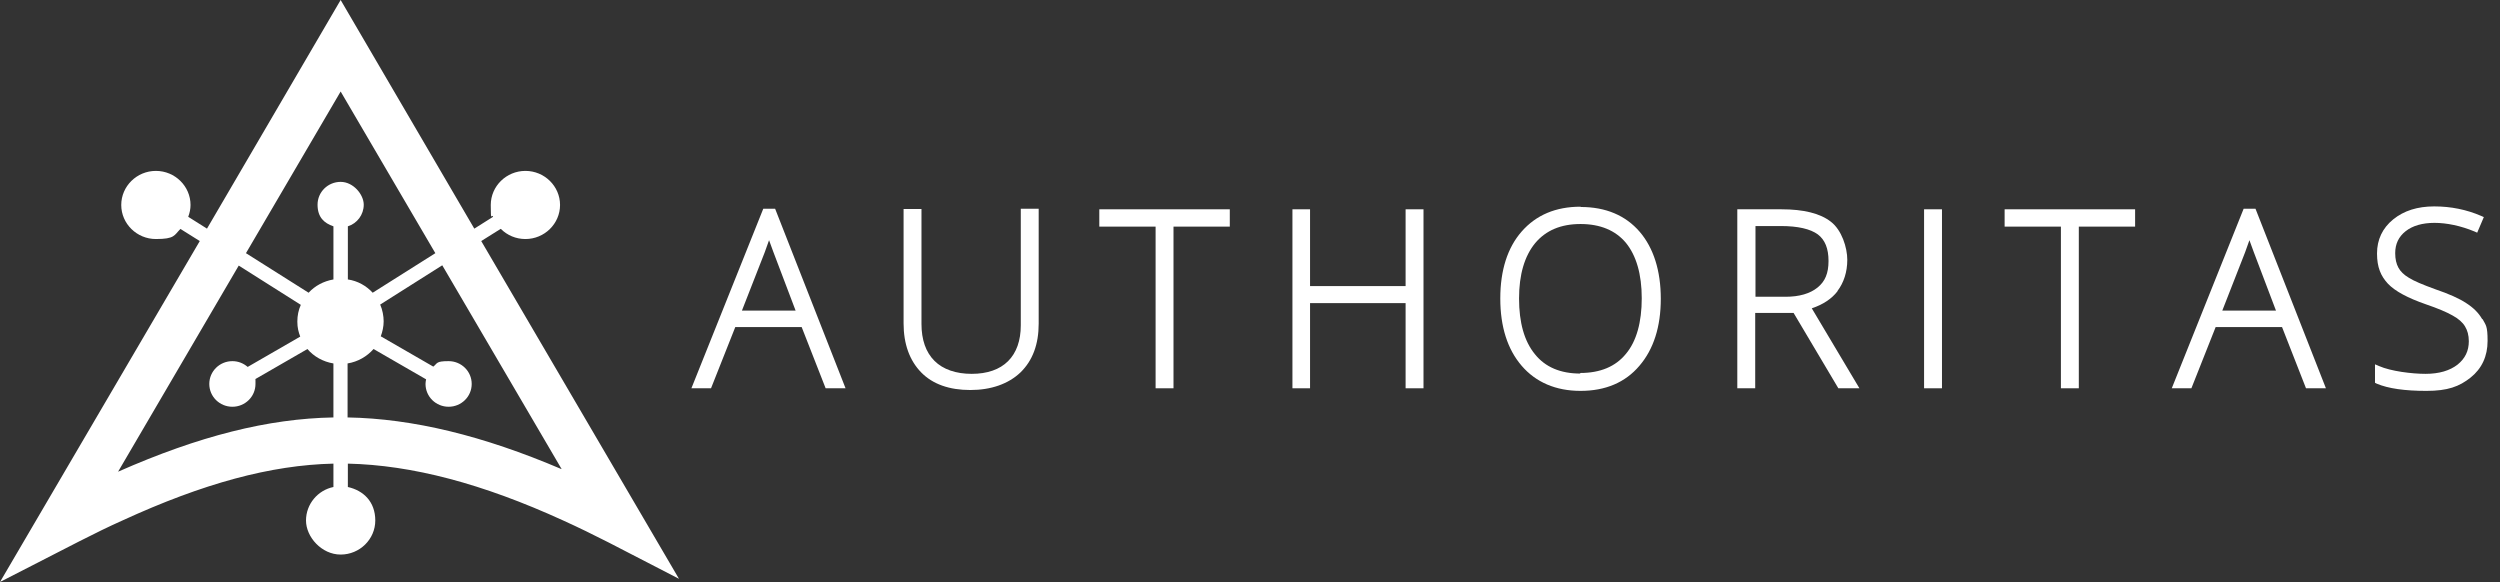 <?xml version="1.0" encoding="utf-8"?>
<svg xmlns="http://www.w3.org/2000/svg" xmlns:v="https://vecta.io/nano" id="Layer_1" version="1.1" viewBox="0 0 866 201.7">
  <rect x="0" y="0" width="866" height="201.7" fill="#333333" stroke="none"/>
  <defs>
    <style> .st0 { fill: none; } .st1 { fill: #fff; } </style>
  </defs>
  <path class="st0" d="M629.6,99.6c2.6-2.1,3.8-5.1,3.8-9.2s-1.2-7.3-3.7-9.2c-2.5-1.9-6.8-2.9-12.8-2.9h-8.9v24.5h10.4c4.8,0,8.5-1.1,11.1-3.2Z"/>
  <path class="st0" d="M106.5,120.8l-18.2,10.5c.1.5.2,1.1.2,1.6,0,4.4-3.6,7.9-8,7.9s-8-3.5-8-7.9,3.6-7.9,8-7.9,3.9.7,5.3,2l18.2-10.5c-.6-1.6-1-3.4-1-5.2s.4-4,1.2-5.8l-21.5-13.6-41.8,71.4c28-12.4,51.9-18.4,74.6-18.8v-18.7c-3.6-.6-6.7-2.4-9-5Z"/>
  <path class="st0" d="M266.4,83.2c-.5,1.5-1,2.9-1.5,4.2l-7.9,20.2h18.5l-7.7-20.3c-.4-1.1-.9-2.4-1.5-4.1Z"/>
  <path class="st0" d="M133,111.3c0,1.8-.4,3.6-1,5.2l18.2,10.5c1.4-1.2,3.2-1.9,5.3-1.9,4.4,0,8,3.5,8,7.9s-3.6,7.9-8,7.9-8-3.5-8-7.9,0-1.1.2-1.6l-18.2-10.5c-2.2,2.6-5.4,4.4-9,5v18.7c22.6.4,46.9,6.3,74.1,17.9l-41.3-70.5-21.5,13.6c.8,1.8,1.2,3.7,1.2,5.8Z"/>
  <path class="st0" d="M115.5,96.8v-18.4c-3.2-1-5.5-4-5.5-7.5s3.6-7.9,8-7.9,8,3.5,8,7.9-2.3,6.4-5.5,7.5v18.4c3.4.6,6.4,2.2,8.6,4.6l21.7-13.7-32.8-56-32.8,56,21.7,13.7c2.2-2.4,5.2-4.1,8.6-4.6Z"/>
  <path class="st0" d="M563.2,84.2c-3.6-4.3-8.9-6.5-15.7-6.5s-12.1,2.2-15.7,6.6c-3.7,4.4-5.6,10.9-5.6,19.2s1.9,14.8,5.5,19.3c3.6,4.4,8.9,6.7,15.7,6.7s12.2-2.2,15.8-6.6c3.6-4.4,5.5-11,5.5-19.3s-1.8-14.8-5.5-19.2Z"/>
  <path class="st0" d="M779.2,83.2c-.5,1.5-1,2.9-1.5,4.2l-7.9,20.2h18.5l-7.7-20.3c-.4-1.1-.9-2.4-1.5-4.1Z"/>
  <g>
    <path class="st1" d="M264.4,72.3l-24.9,62.2h6.8l8.4-21.2h23l8.3,21.2h6.9l-24.4-62.2h-4ZM275.5,107.6h-18.5l7.9-20.2c.5-1.3,1-2.7,1.5-4.2.6,1.6,1.1,3,1.5,4.1l7.7,20.3Z"/>
    <path class="st1" d="M353.6,112.7c0,5.3-1.5,9.5-4.4,12.4-2.9,2.9-7.2,4.4-12.6,4.4s-9.9-1.5-12.9-4.5c-3-3-4.5-7.3-4.5-12.8v-39.8h-6.2v39.6c0,7.2,2.1,12.9,6.1,17s9.8,6.1,17,6.1,13.2-2.1,17.4-6.1c4.2-4.1,6.3-9.7,6.3-16.9v-39.8h-6.2v40.2Z"/>
    <polygon class="st1" points="380.8 78.5 400.3 78.5 400.3 134.5 406.5 134.5 406.5 78.5 426 78.5 426 72.5 380.8 72.5 380.8 78.5"/>
    <polygon class="st1" points="486.9 99.1 453.8 99.1 453.8 72.5 447.7 72.5 447.7 134.5 453.8 134.5 453.8 105 486.9 105 486.9 134.5 493.1 134.5 493.1 72.5 486.9 72.5 486.9 99.1"/>
    <path class="st1" d="M547.5,71.6c-8.6,0-15.4,2.9-20.4,8.6-4.9,5.6-7.4,13.4-7.4,23.2s2.5,17.6,7.4,23.3c4.9,5.7,11.8,8.7,20.4,8.7s15.5-2.9,20.4-8.7c4.9-5.7,7.4-13.5,7.4-23.2s-2.5-17.6-7.3-23.2c-4.9-5.7-11.8-8.6-20.4-8.6ZM547.4,129.4c-6.8,0-12.1-2.2-15.7-6.7-3.7-4.5-5.5-11-5.5-19.3s1.9-14.7,5.6-19.2c3.7-4.4,8.9-6.6,15.7-6.6s12.1,2.2,15.7,6.5c3.6,4.4,5.5,10.9,5.5,19.2s-1.8,14.9-5.5,19.3c-3.6,4.4-8.9,6.6-15.8,6.6Z"/>
    <path class="st1" d="M636.5,100.8c2.2-2.9,3.4-6.6,3.4-10.8s-1.9-10.3-5.7-13.2c-3.7-2.9-9.5-4.3-17.1-4.3h-15.3v62h6.2v-26.1h13.3l15.5,26.1h7.3l-16.5-27.7c3.9-1.3,6.9-3.3,8.9-5.9ZM608,78.3h8.9c5.9,0,10.2,1,12.8,2.9,2.5,1.9,3.7,4.9,3.7,9.2s-1.2,7.1-3.8,9.2c-2.6,2.1-6.3,3.2-11.1,3.2h-10.4v-24.5Z"/>
    <rect class="st1" x="666.5" y="72.5" width="6.2" height="62"/>
    <polygon class="st1" points="694.4 78.5 713.9 78.5 713.9 134.5 720.1 134.5 720.1 78.5 739.6 78.5 739.6 72.5 694.4 72.5 694.4 78.5"/>
    <path class="st1" d="M777.2,72.3l-24.9,62.2h6.8l8.4-21.2h23l8.3,21.2h6.9l-24.4-62.2h-4ZM788.3,107.6h-18.5l7.9-20.2c.5-1.3,1-2.7,1.5-4.2.6,1.6,1.1,3,1.5,4.1l7.7,20.3Z"/>
    <path class="st1" d="M859.8,110.5c-1.2-2.1-3-3.9-5.5-5.5-2.4-1.6-6-3.2-10.7-4.8-4.4-1.6-7.5-2.9-9.2-4-1.7-1-2.9-2.2-3.6-3.5-.7-1.3-1.1-2.9-1.1-5,0-3.2,1.2-5.7,3.6-7.6,2.4-1.9,5.8-2.9,10-2.9s9.1,1,13.9,3l.9.4,2.3-5.4-.9-.4c-5.1-2.2-10.5-3.3-16.3-3.3s-10.5,1.5-14.2,4.5c-3.7,3-5.6,7-5.6,11.8s1.3,7.8,3.8,10.5c2.5,2.6,6.8,4.9,13.1,7.1,4.1,1.4,7.2,2.7,9.3,3.9,2,1.1,3.5,2.4,4.3,3.8.8,1.3,1.3,3,1.3,5.1,0,3.4-1.3,6-3.9,8.1-2.7,2.1-6.4,3.2-11.1,3.2s-12-.9-16.1-2.7l-1.4-.6v6.4l.6.3c4,1.7,9.8,2.5,17.2,2.5s11.4-1.5,15.3-4.6c3.9-3.1,5.9-7.4,5.9-12.7s-.6-5.4-1.7-7.5Z"/>
    <path class="st1" d="M173.5,79.3c2.2,2.2,5.2,3.5,8.5,3.5,6.6,0,12-5.3,12-11.8s-5.4-11.8-12-11.8-12,5.3-12,11.8.3,2.8.8,4.1l-6.5,4.1L118,0l-46.3,79.2-6.5-4.1c.5-1.3.8-2.7.8-4.1,0-6.5-5.4-11.8-12-11.8s-12,5.3-12,11.8,5.4,11.8,12,11.8,6.3-1.3,8.5-3.5l6.7,4.2L0,201.6l27.5-14.1c5.5-2.8,10.2-5.1,14.9-7.2,28.1-12.9,51.4-19.2,73.1-19.7v8.1c-5.4,1.1-9.5,5.9-9.5,11.6s5.4,11.8,12,11.8,12-5.3,12-11.8-4.1-10.4-9.5-11.6v-8.1c22.2.5,46.6,6.9,74.6,19.7,5.5,2.5,10.2,4.8,15.7,7.6l24.4,12.6-68.5-117,6.7-4.2ZM118,31.7l32.8,56-21.7,13.7c-2.2-2.4-5.2-4.1-8.6-4.6v-18.4c3.2-1,5.5-4,5.5-7.5s-3.6-7.9-8-7.9-8,3.5-8,7.9,2.3,6.4,5.5,7.5v18.4c-3.4.6-6.4,2.2-8.6,4.6l-21.7-13.7,32.8-56ZM40.9,163.4l41.8-71.4,21.5,13.6c-.8,1.8-1.2,3.7-1.2,5.8s.4,3.6,1,5.2l-18.2,10.5c-1.4-1.2-3.2-2-5.3-2-4.4,0-8,3.5-8,7.9s3.6,7.9,8,7.9,8-3.5,8-7.9,0-1.1-.2-1.6l18.2-10.5c2.2,2.6,5.4,4.4,9,5v18.7c-22.6.4-46.5,6.4-74.6,18.8ZM194.5,162.5c-27.2-11.6-51.5-17.5-74.1-17.9v-18.7c3.6-.6,6.7-2.4,9-5l18.2,10.5c-.1.5-.2,1.1-.2,1.6,0,4.4,3.6,7.9,8,7.9s8-3.5,8-7.9-3.6-7.9-8-7.9-3.8.7-5.3,1.9l-18.2-10.5c.6-1.6,1-3.4,1-5.2s-.4-4-1.2-5.8l21.5-13.6,41.3,70.5Z"/>
  </g>
</svg>